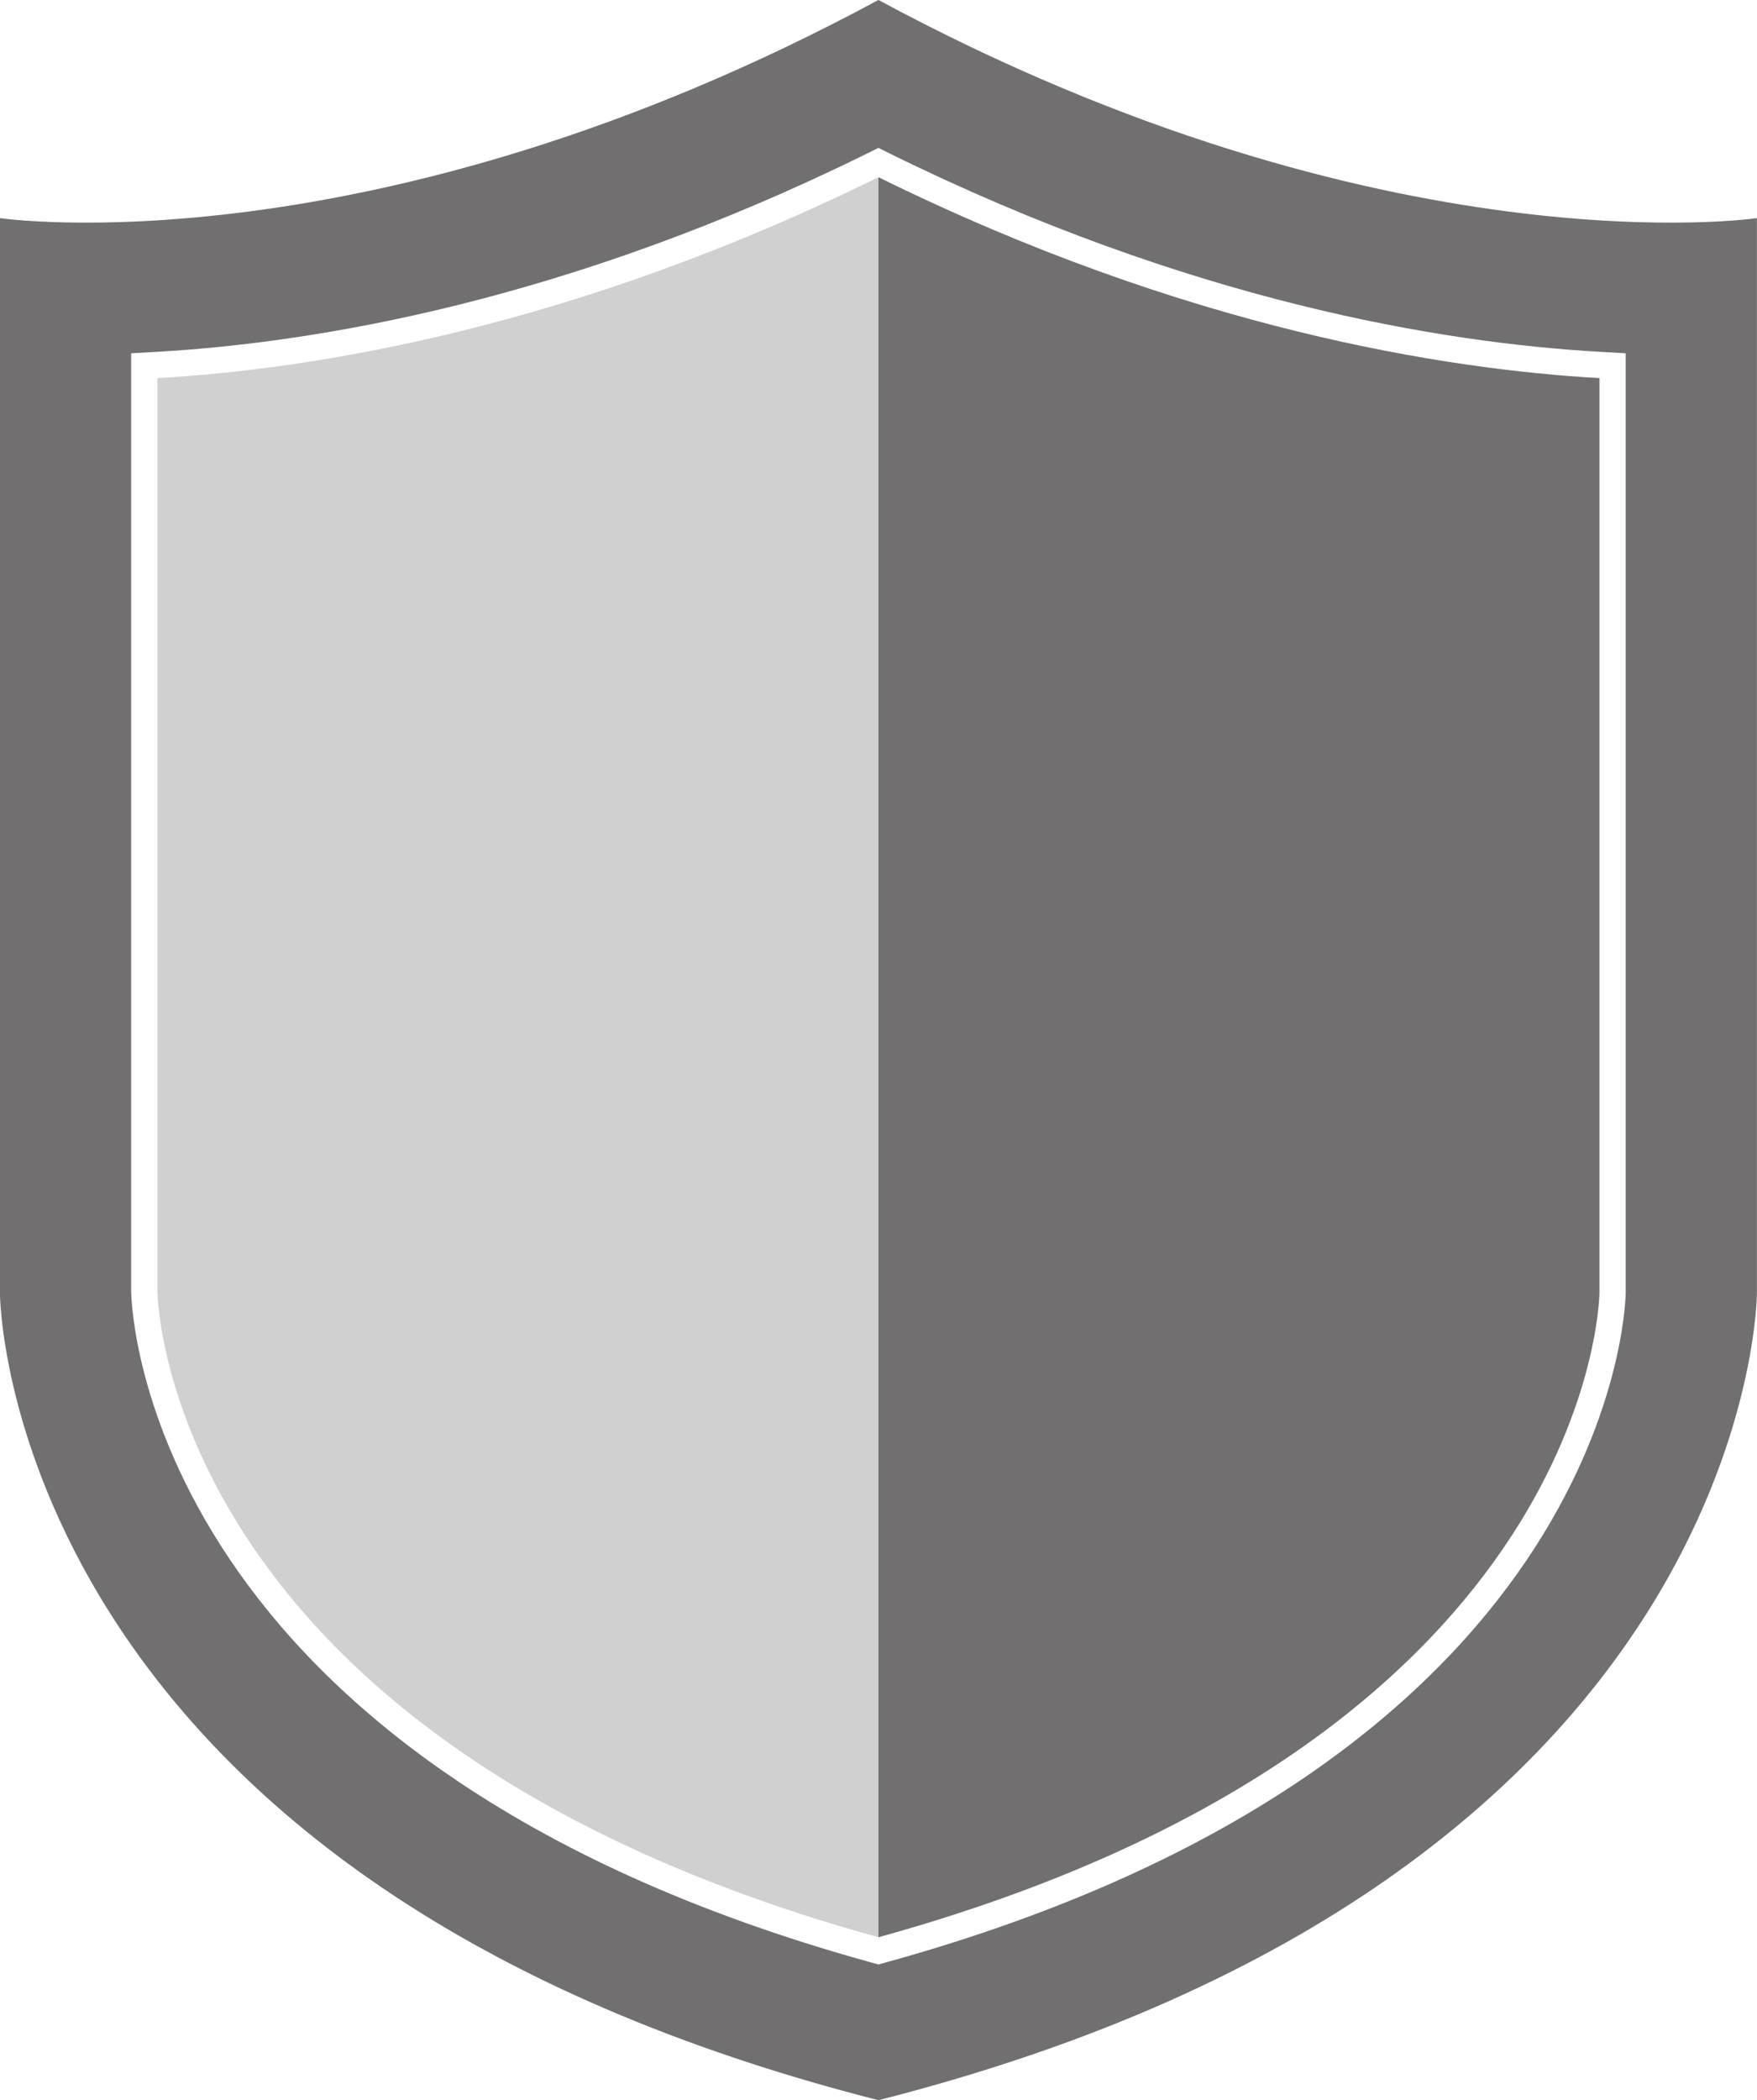 <?xml version="1.0" encoding="UTF-8"?><svg xmlns="http://www.w3.org/2000/svg" xmlns:xlink="http://www.w3.org/1999/xlink" height="1564.2" preserveAspectRatio="xMidYMid meet" version="1.0" viewBox="571.8 444.2 1309.0 1564.2" width="1309.0" zoomAndPan="magnify"><g><g id="change1_1"><path d="M 689.074 725.793 L 689.074 1405.652 C 689.281 1419.422 701.016 1742.02 1226.242 1886.98 L 1226.242 576.156 C 996.582 689.395 802.93 719.348 689.074 725.793" fill="#d1d0d1"/></g><g id="change2_1"><path d="M 1226.242 576.156 L 1226.242 1886.98 C 1751.191 1742.109 1763.176 1420.051 1763.418 1407.074 L 1763.418 725.793 C 1649.57 719.348 1455.949 689.395 1226.242 576.156" fill="#726f70"/></g><g id="change2_2"><path d="M 1782.984 1407.07 C 1782.715 1421.66 1770.133 1757.18 1231.449 1905.832 L 1226.25 1907.27 L 1221.051 1905.832 C 681.047 1756.812 669.738 1420.199 669.516 1405.949 L 669.516 707.316 L 687.957 706.27 C 806.562 699.566 994.742 668.52 1217.609 558.625 L 1226.25 554.34 L 1234.883 558.625 C 1457.797 668.52 1645.961 699.566 1764.539 706.27 L 1782.984 707.316 Z M 1226.25 444.176 C 849.07 647.535 571.758 606.652 571.758 606.652 L 571.758 1407.07 C 571.758 1407.07 571.758 1841.883 1226.25 2008.332 C 1880.738 1841.883 1880.738 1407.07 1880.738 1407.07 L 1880.738 606.652 C 1880.738 606.652 1603.43 647.535 1226.25 444.176" fill="#726f70"/></g></g></svg>
